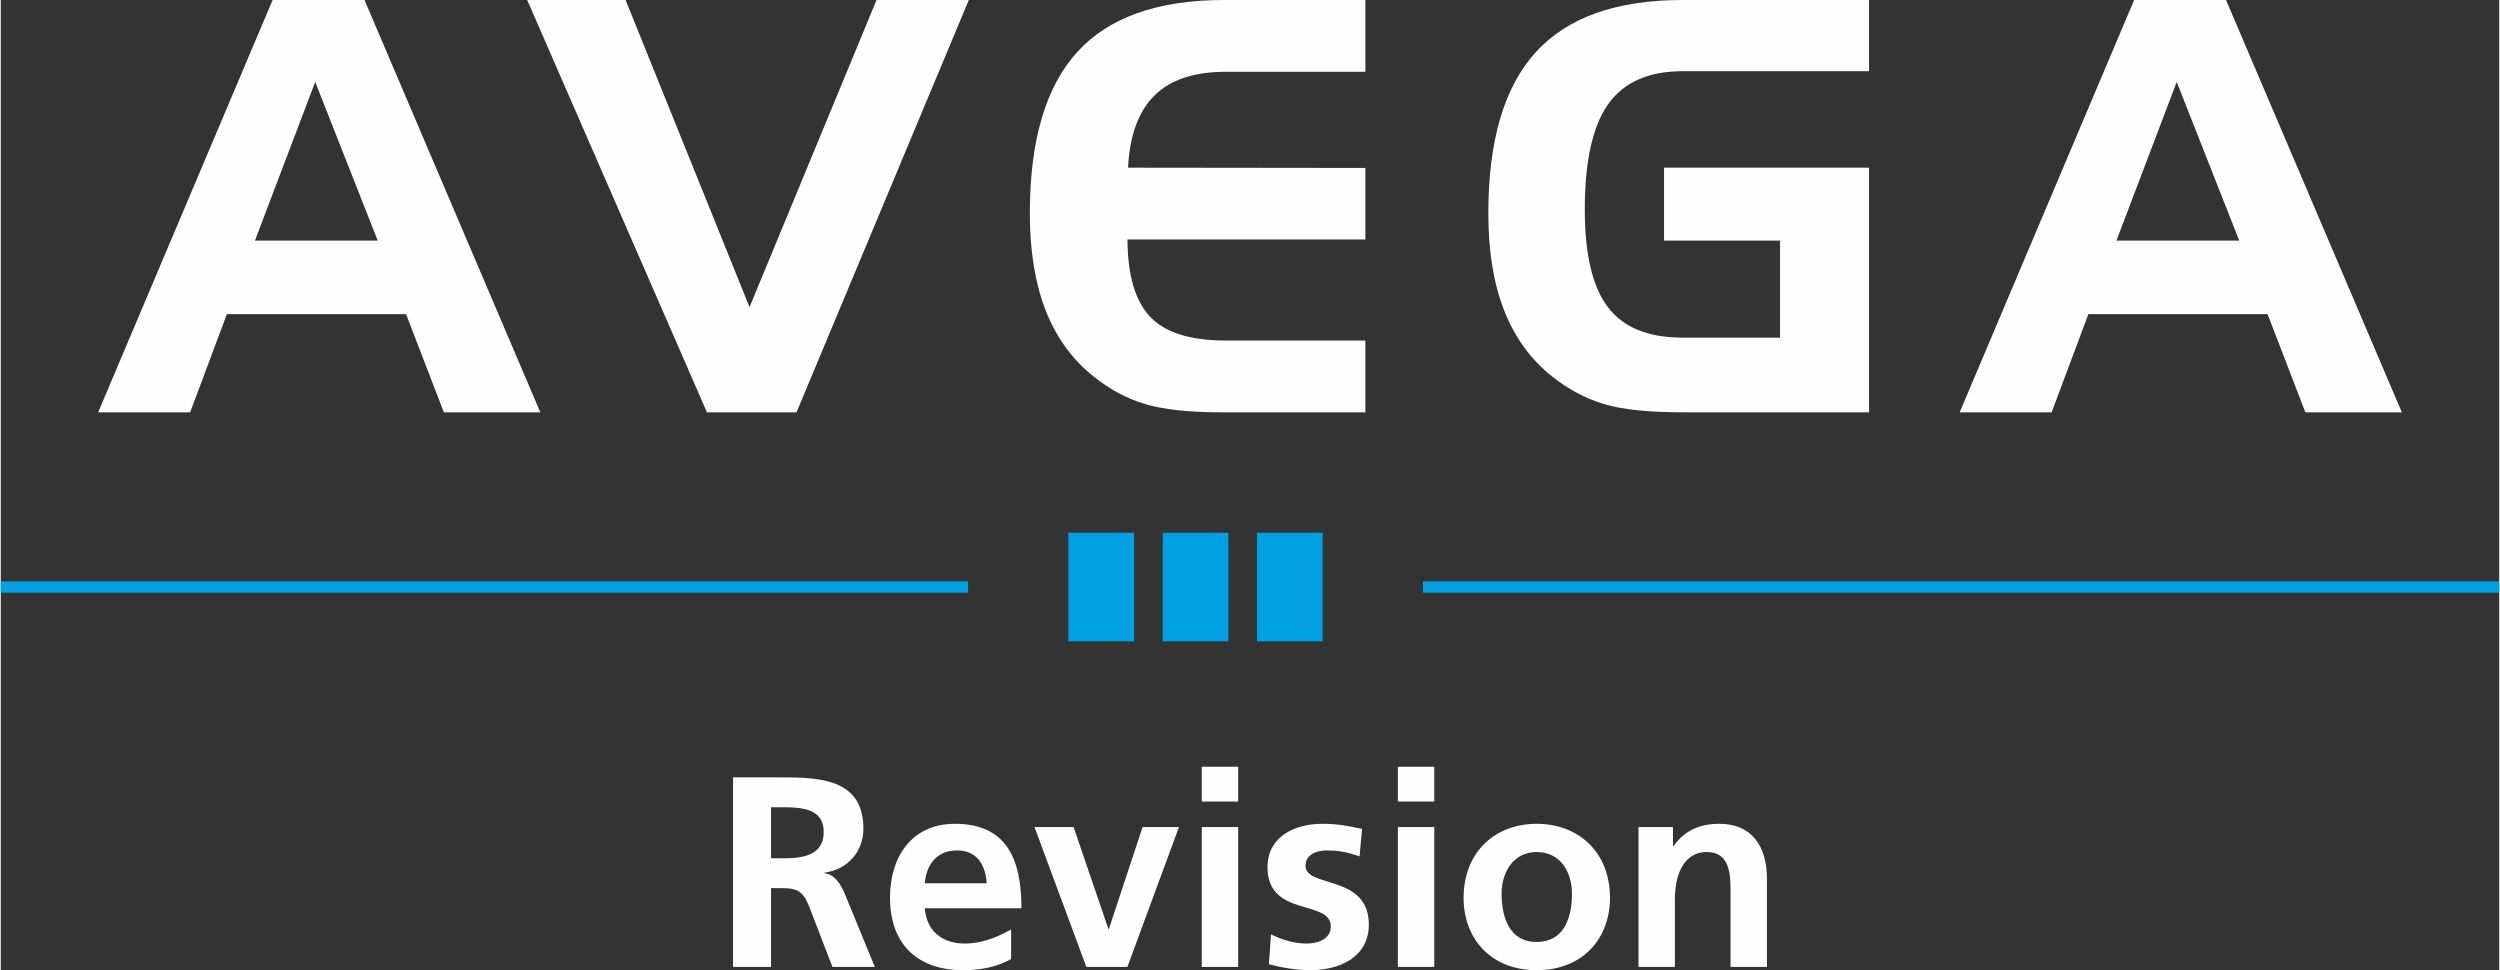 <?xml version="1.0" encoding="UTF-8"?>
<!-- Creator: CorelDRAW 2017 -->
<svg xmlns="http://www.w3.org/2000/svg" xmlns:xlink="http://www.w3.org/1999/xlink" xml:space="preserve" width="1090px" height="423px" version="1.1" shape-rendering="geometricPrecision" text-rendering="geometricPrecision" image-rendering="optimizeQuality" fill-rule="evenodd" clip-rule="evenodd" viewBox="0 0 1007.84 391.36">
 <rect x="0" y="0" width="1007.84" height="391.36" fill="#333333" stroke="none"/>
 <g id="Ebene_x0020_1">
  <path fill="#FEFEFE" d="M310.72 325.63l5.04 0c7.67,0 16.21,0.76 16.21,9.97 0,9.53 -8.65,10.62 -16.21,10.62l-5.04 0 0 -20.59zm-15.34 64.41l15.34 0 0 -31.77 4.93 0c6.46,0 8.43,2.19 10.63,7.89l9.2 23.88 17.09 0 -12.27 -29.9c-1.53,-3.4 -3.94,-7.56 -8.11,-7.89l0 -0.22c9.75,-1.32 15.78,-8.77 15.78,-17.75 0,-21.25 -19.61,-20.7 -36.05,-20.7l-16.54 0 0 76.46zm77.35 -33.74c0.65,-7.56 4.82,-13.25 13.03,-13.25 8.22,0 11.51,6.13 11.95,13.25l-24.98 0zm34.83 18.63c-5.47,3.06 -11.61,5.69 -18.73,5.69 -9.09,0 -15.45,-5.15 -16.1,-14.24l39 0c0,-19.72 -5.92,-34.07 -26.84,-34.07 -17.53,0 -26.19,13.48 -26.19,29.8 0,18.51 10.85,29.25 29.47,29.25 7.89,0 14.03,-1.53 19.39,-4.49l0 -11.94zm30.35 15.11l16.55 0 20.81 -56.42 -14.68 0 -13.58 41.09 -0.22 0 -14.03 -41.09 -15.77 0 20.92 56.42zm46.56 0l14.68 0 0 -56.42 -14.68 0 0 56.42zm0 -66.71l14.68 0 0 -14.03 -14.68 0 0 14.03zm64.64 11.06c-4.6,-0.98 -9.09,-2.08 -16,-2.08 -11.5,0 -22.13,5.37 -22.13,17.53 0,20.37 25.53,12.82 25.53,23.88 0,5.48 -5.92,6.9 -9.64,6.9 -5.04,0 -9.86,-1.42 -14.46,-3.72l-0.88 12.05c5.37,1.42 11.07,2.41 16.65,2.41 11.95,0 23.67,-5.26 23.67,-18.41 0,-20.37 -25.53,-14.68 -25.53,-23.66 0,-4.82 4.71,-6.24 8.66,-6.24 5.37,0 8.65,0.87 13.14,2.41l0.99 -11.07zm14.46 55.65l14.68 0 0 -56.42 -14.68 0 0 56.42zm0 -66.71l14.68 0 0 -14.03 -14.68 0 0 14.03zm26.51 38.89c0,16.21 10.85,29.14 29.47,29.14 18.74,0 29.58,-12.93 29.58,-29.14 0,-18.63 -12.82,-29.91 -29.58,-29.91 -16.65,0 -29.47,11.28 -29.47,29.91zm15.34 -1.76c0,-8.43 4.6,-16.76 14.13,-16.76 9.64,0 14.24,8.11 14.24,16.76 0,9.43 -2.95,19.51 -14.24,19.51 -11.17,0 -14.13,-10.19 -14.13,-19.51zm55.22 29.58l14.68 0 0 -27.6c0,-7.23 2.3,-18.74 12.92,-18.74 9.42,0 9.53,9.32 9.53,16.22l0 30.12 14.68 0 0 -35.6c0,-12.71 -5.8,-22.13 -19.17,-22.13 -7.67,0 -13.91,2.52 -18.51,8.98l-0.22 0 0 -7.67 -13.91 0 0 56.42z"></path>
  <path fill="#00A0E3" d="M430.66 214.9l26.49 0 0 43.82 -26.49 0 0 -43.82zm577.18 19.62l-434.15 0 0 4.58 434.15 0 0 -4.58zm-617.63 0l-390.21 0 0 4.58 390.21 0 0 -4.58zm116.54 -19.62l26.49 0 0 43.82 -26.49 0 0 -43.82zm-38.04 0l26.49 0 0 43.82 -26.49 0 0 -43.82z"></path>
  <path fill="#FEFEFE" d="M877.75 33.05l-24.32 64.01 49.53 0 -25.21 -64.01zm-750.91 0l-24.32 64.01 49.53 0 -25.21 -64.01zm-17.18 -33.05l37.06 0 70.92 166.32 -38.91 0 -15.25 -39.61 -72.27 0 -14.83 39.61 -37.1 0 70.38 -166.32zm175.2 166.32l-72.51 -166.32 39.69 0 50 123.89 51.23 -123.89 37.22 0 -69.5 166.32 -36.13 0zm209.24 -137.36c-12.7,0 -22.22,3.17 -28.68,9.53 -6.44,6.34 -10.04,16.06 -10.7,29.15l95.74 0.11 0 28.84 -95.97 0c0.08,14.48 3.16,24.92 9.23,31.28 6.05,6.34 16.18,9.49 30.38,9.49l56.36 0 0 28.96 -58.06 0c-13.04,0 -23.28,-1.1 -30.73,-3.32 -7.45,-2.22 -14.47,-5.99 -21.04,-11.28 -8.49,-6.79 -14.86,-15.63 -19.15,-26.52 -4.24,-10.92 -6.37,-23.93 -6.37,-39.11 0,-29.42 6.39,-51.1 19.11,-65.09 12.72,-13.99 32.43,-21 59.19,-21l57.05 0 0 28.96 -56.36 0zm176.84 68.1l0 -29.42 82.7 0 0 98.68 -75.21 0c-13.9,0 -24.55,-1.12 -31.97,-3.4 -7.41,-2.28 -14.35,-6 -20.84,-11.2 -8.52,-6.81 -14.93,-15.62 -19.19,-26.52 -4.27,-10.91 -6.37,-23.93 -6.37,-39.11 0,-29.34 6.36,-51.01 19.15,-65.05 12.76,-14.02 32.5,-21.04 59.22,-21.04l75.21 0 0 28.72 -75.21 0c-13.74,0 -23.75,4.44 -30.04,13.32 -6.3,8.91 -9.42,23.09 -9.42,42.51 0,18.14 3.13,31.31 9.39,39.45 6.25,8.15 16.25,12.2 30.07,12.2l39.3 0 0 -39.14 -46.79 0zm189.63 -97.06l37.07 0 70.92 166.32 -38.92 0 -15.25 -39.61 -72.27 0 -14.83 39.61 -37.1 0 70.38 -166.32z"></path>
 </g>
</svg>
